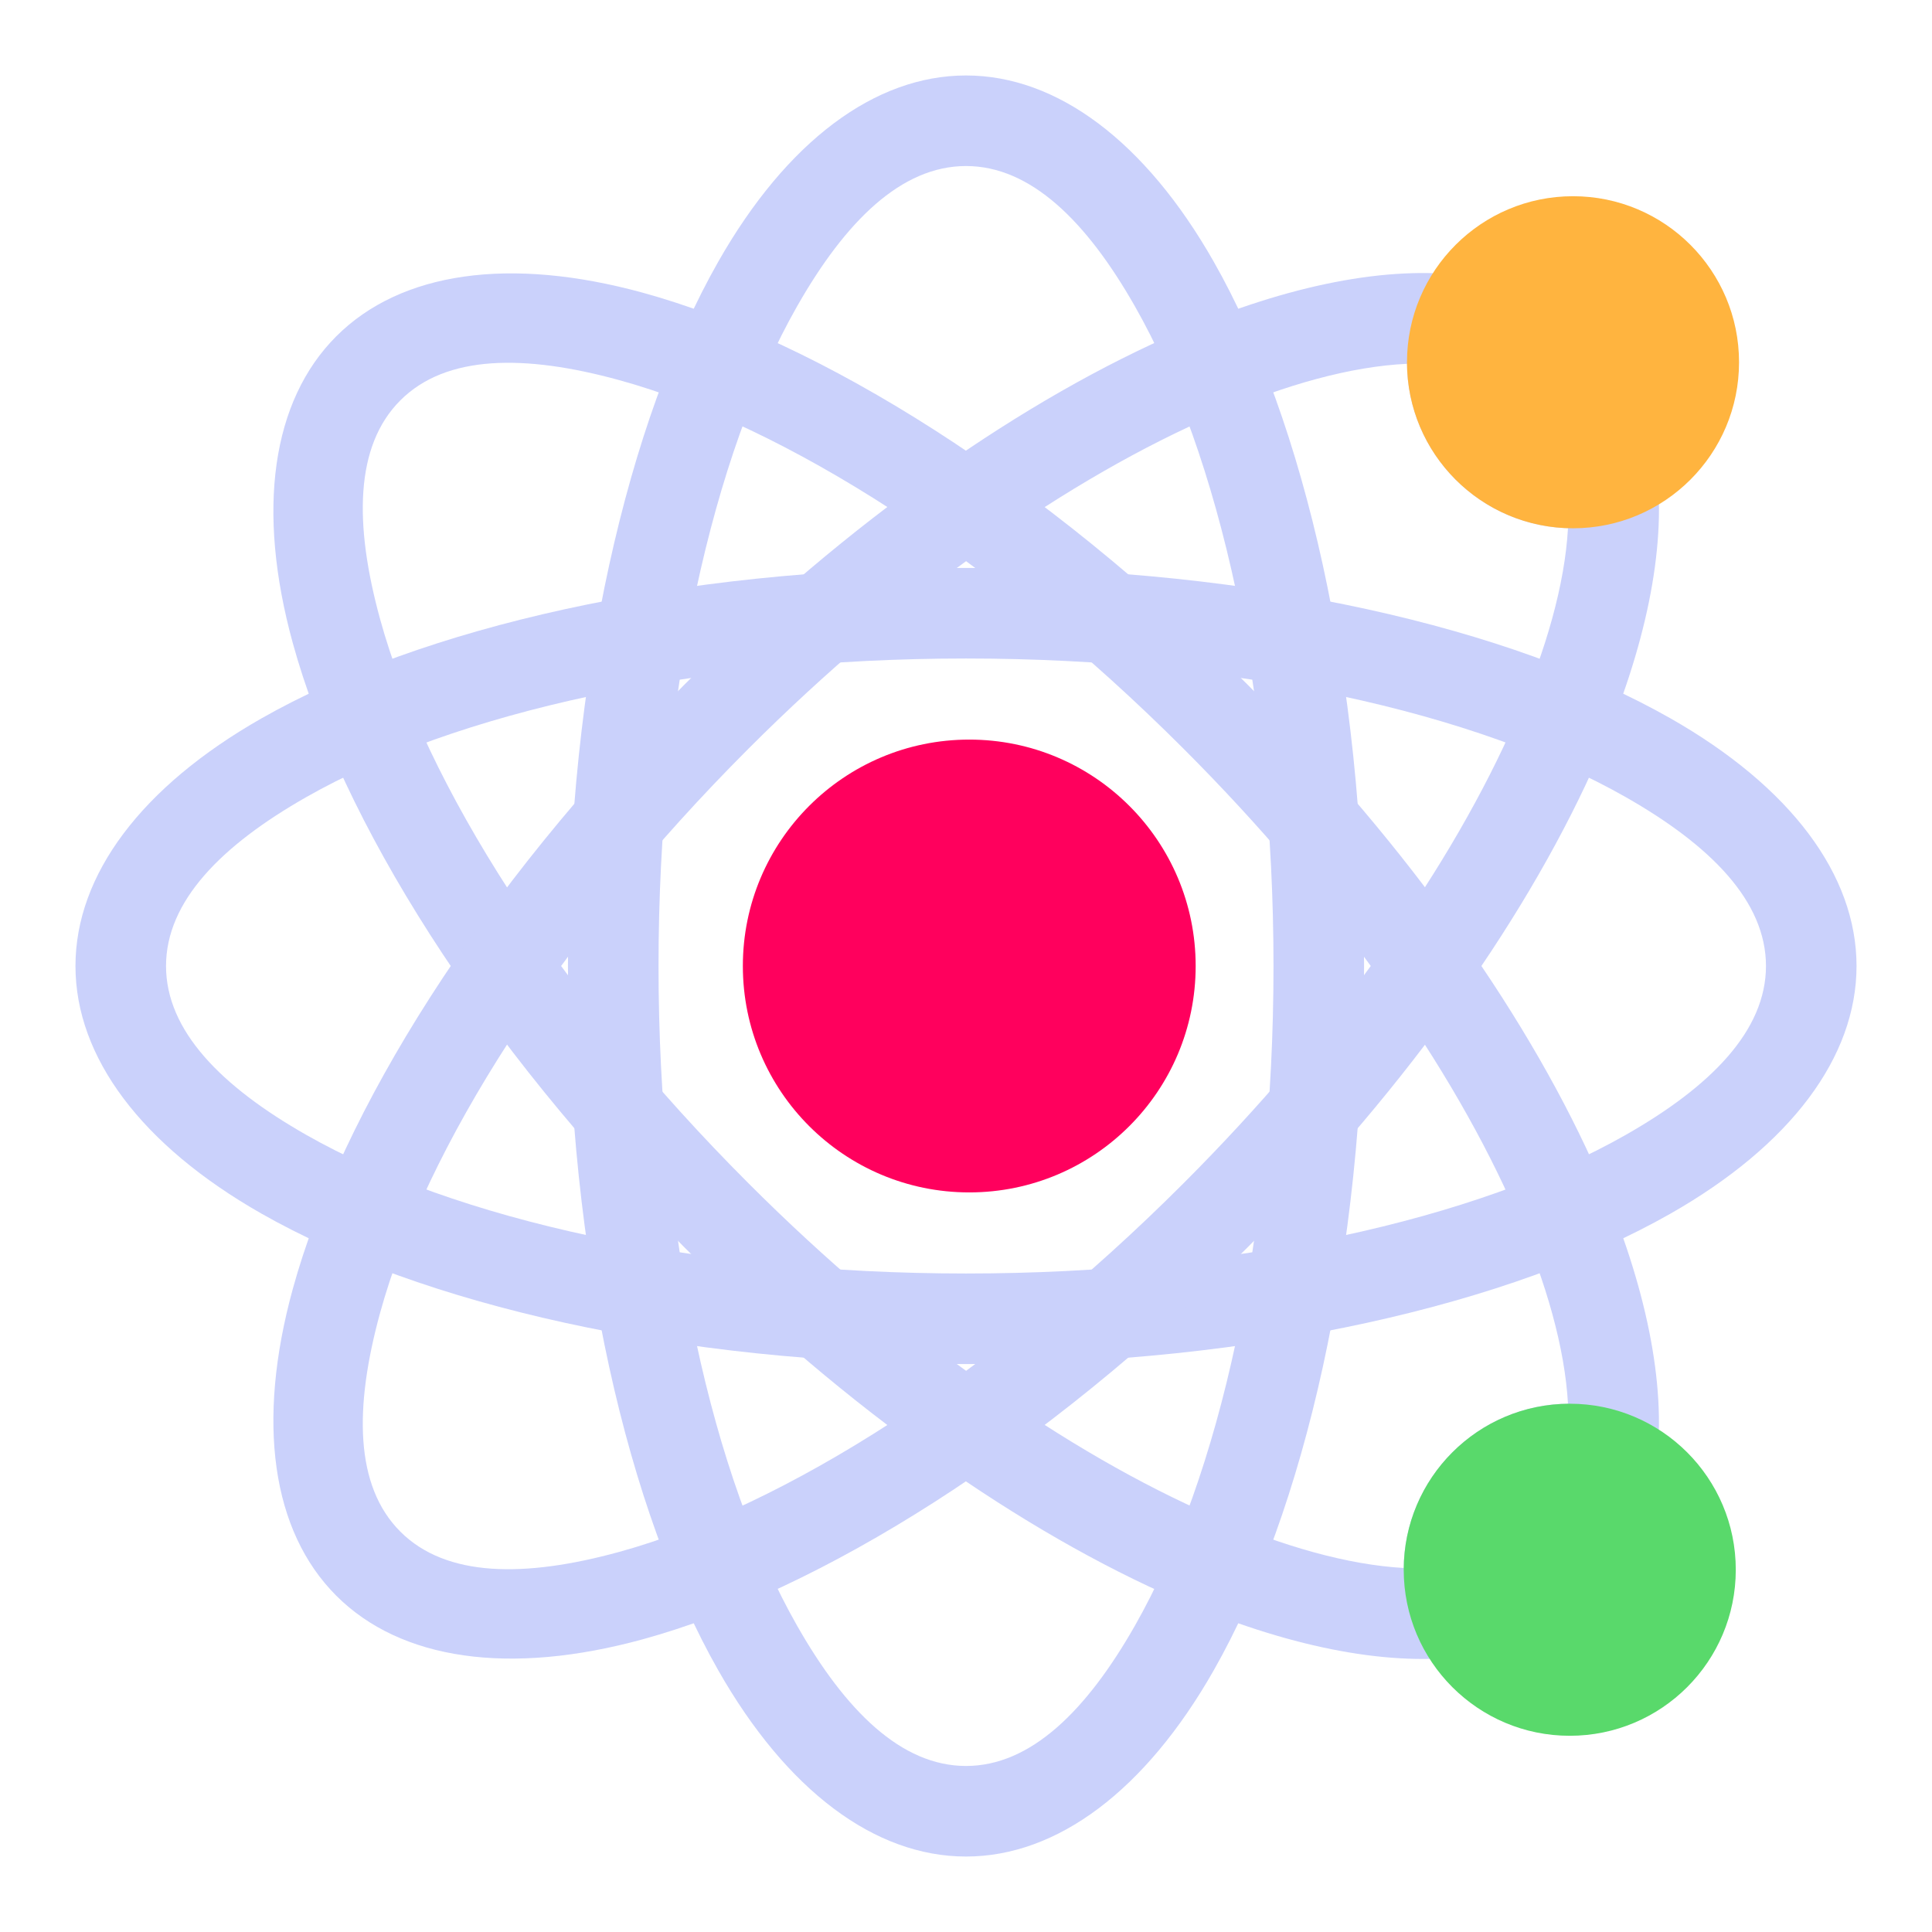 <svg xmlns="http://www.w3.org/2000/svg" width="80" height="80" viewBox="0 0 80 80" fill="none"><path fill-rule="evenodd" clip-rule="evenodd" d="M40 3.125C36.225 3.125 32.575 5.857 29.745 10.83C25.998 17.413 23.518 28.025 23.518 40C23.518 51.975 25.998 62.587 29.745 69.17C32.575 74.142 36.225 76.875 40 76.875C43.775 76.875 47.425 74.142 50.255 69.17C54.003 62.587 56.483 51.975 56.483 40C56.483 28.025 54.003 17.413 50.255 10.83C47.425 5.857 43.775 3.125 40 3.125ZM40 6.875C42.678 6.875 44.99 9.16 46.995 12.685C50.503 18.845 52.733 28.795 52.733 40C52.733 51.205 50.503 61.155 46.995 67.315C44.99 70.84 42.678 73.125 40 73.125C37.323 73.125 35.01 70.84 33.005 67.315C29.498 61.155 27.268 51.205 27.268 40C27.268 28.795 29.498 18.845 33.005 12.685C35.01 9.16 37.323 6.875 40 6.875Z" fill="#CAD1FB"></path><path fill-rule="evenodd" clip-rule="evenodd" d="M76.875 40C76.875 36.225 74.142 32.575 69.17 29.745C62.587 25.997 51.975 23.517 40 23.517C28.025 23.517 17.413 25.997 10.83 29.745C5.857 32.575 3.125 36.225 3.125 40C3.125 43.775 5.857 47.425 10.83 50.255C17.413 54.002 28.025 56.483 40 56.483C51.975 56.483 62.587 54.002 69.17 50.255C74.142 47.425 76.875 43.775 76.875 40ZM73.125 40C73.125 42.678 70.84 44.99 67.315 46.995C61.155 50.502 51.205 52.733 40 52.733C28.795 52.733 18.845 50.502 12.685 46.995C9.16 44.99 6.875 42.678 6.875 40C6.875 37.322 9.16 35.01 12.685 33.005C18.845 29.497 28.795 27.267 40 27.267C51.205 27.267 61.155 29.497 67.315 33.005C70.84 35.01 73.125 37.322 73.125 40Z" fill="#CAD1FB"></path><path d="M40.135 49.375C45.313 49.375 49.51 45.178 49.51 40C49.51 34.822 45.313 30.625 40.135 30.625C34.958 30.625 30.76 34.822 30.76 40C30.76 45.178 34.958 49.375 40.135 49.375Z" fill="#FF005D"></path><path fill-rule="evenodd" clip-rule="evenodd" d="M60.535 68.6C61.105 68.532 61.612 68.205 61.913 67.715C62.21 67.225 62.27 66.625 62.07 66.085C61.943 65.748 61.875 65.382 61.875 65C61.875 63.275 63.275 61.875 65 61.875C65.382 61.875 65.748 61.943 66.085 62.07C66.625 62.27 67.225 62.21 67.715 61.913C68.205 61.612 68.532 61.105 68.6 60.535C68.987 57.325 68.175 53.248 66.228 48.755C63.465 42.39 58.428 35.117 51.655 28.345C43.188 19.878 33.928 14.127 26.625 12.123C21.108 10.607 16.595 11.255 13.925 13.925C11.255 16.595 10.607 21.108 12.123 26.625C14.127 33.928 19.878 43.188 28.345 51.655C35.117 58.428 42.39 63.465 48.755 66.228C53.248 68.175 57.325 68.987 60.535 68.6ZM64.927 58.125C61.19 58.165 58.165 61.19 58.125 64.927C55.82 64.795 53.142 64.043 50.248 62.785C44.237 60.18 37.39 55.398 30.997 49.002C23.073 41.08 17.615 32.465 15.738 25.633C14.665 21.72 14.685 18.47 16.578 16.578C18.47 14.685 21.72 14.665 25.633 15.738C32.465 17.615 41.08 23.073 49.002 30.997C55.398 37.39 60.18 44.237 62.785 50.248C64.043 53.142 64.795 55.82 64.927 58.125Z" fill="#CAD1FB"></path><path fill-rule="evenodd" clip-rule="evenodd" d="M68.608 19.517C68.543 18.955 68.225 18.453 67.745 18.15C67.267 17.848 66.677 17.777 66.14 17.96C65.825 18.067 65.487 18.125 65.135 18.125C63.41 18.125 62.01 16.725 62.01 15C62.01 14.623 62.078 14.26 62.2 13.925C62.395 13.39 62.34 12.795 62.045 12.307C61.75 11.82 61.252 11.492 60.688 11.418C57.48 10.992 53.385 11.783 48.87 13.725C42.477 16.475 35.157 21.532 28.345 28.345C19.878 36.812 14.127 46.072 12.123 53.375C10.607 58.892 11.255 63.405 13.925 66.075C16.595 68.745 21.108 69.392 26.625 67.877C33.928 65.873 43.188 60.123 51.655 51.655C58.413 44.898 63.445 37.64 66.207 31.285C68.157 26.802 68.98 22.73 68.608 19.517ZM58.26 15.065C58.295 18.76 61.25 21.762 64.927 21.872C64.795 24.188 64.035 26.88 62.77 29.79C60.16 35.79 55.383 42.623 49.002 49.002C41.08 56.928 32.465 62.385 25.633 64.263C21.72 65.335 18.47 65.315 16.578 63.422C14.685 61.53 14.665 58.28 15.738 54.367C17.615 47.535 23.073 38.92 30.997 30.997C37.428 24.567 44.318 19.765 50.35 17.17C53.263 15.915 55.953 15.172 58.26 15.065Z" fill="#CAD1FB"></path><path d="M65.135 21.875C68.932 21.875 72.01 18.797 72.01 15C72.01 11.203 68.932 8.125 65.135 8.125C61.338 8.125 58.26 11.203 58.26 15C58.26 18.797 61.338 21.875 65.135 21.875Z" fill="#FFB43F"></path><path d="M65 71.875C68.797 71.875 71.875 68.797 71.875 65C71.875 61.203 68.797 58.125 65 58.125C61.203 58.125 58.125 61.203 58.125 65C58.125 68.797 61.203 71.875 65 71.875Z" fill="#59D96B"></path></svg>